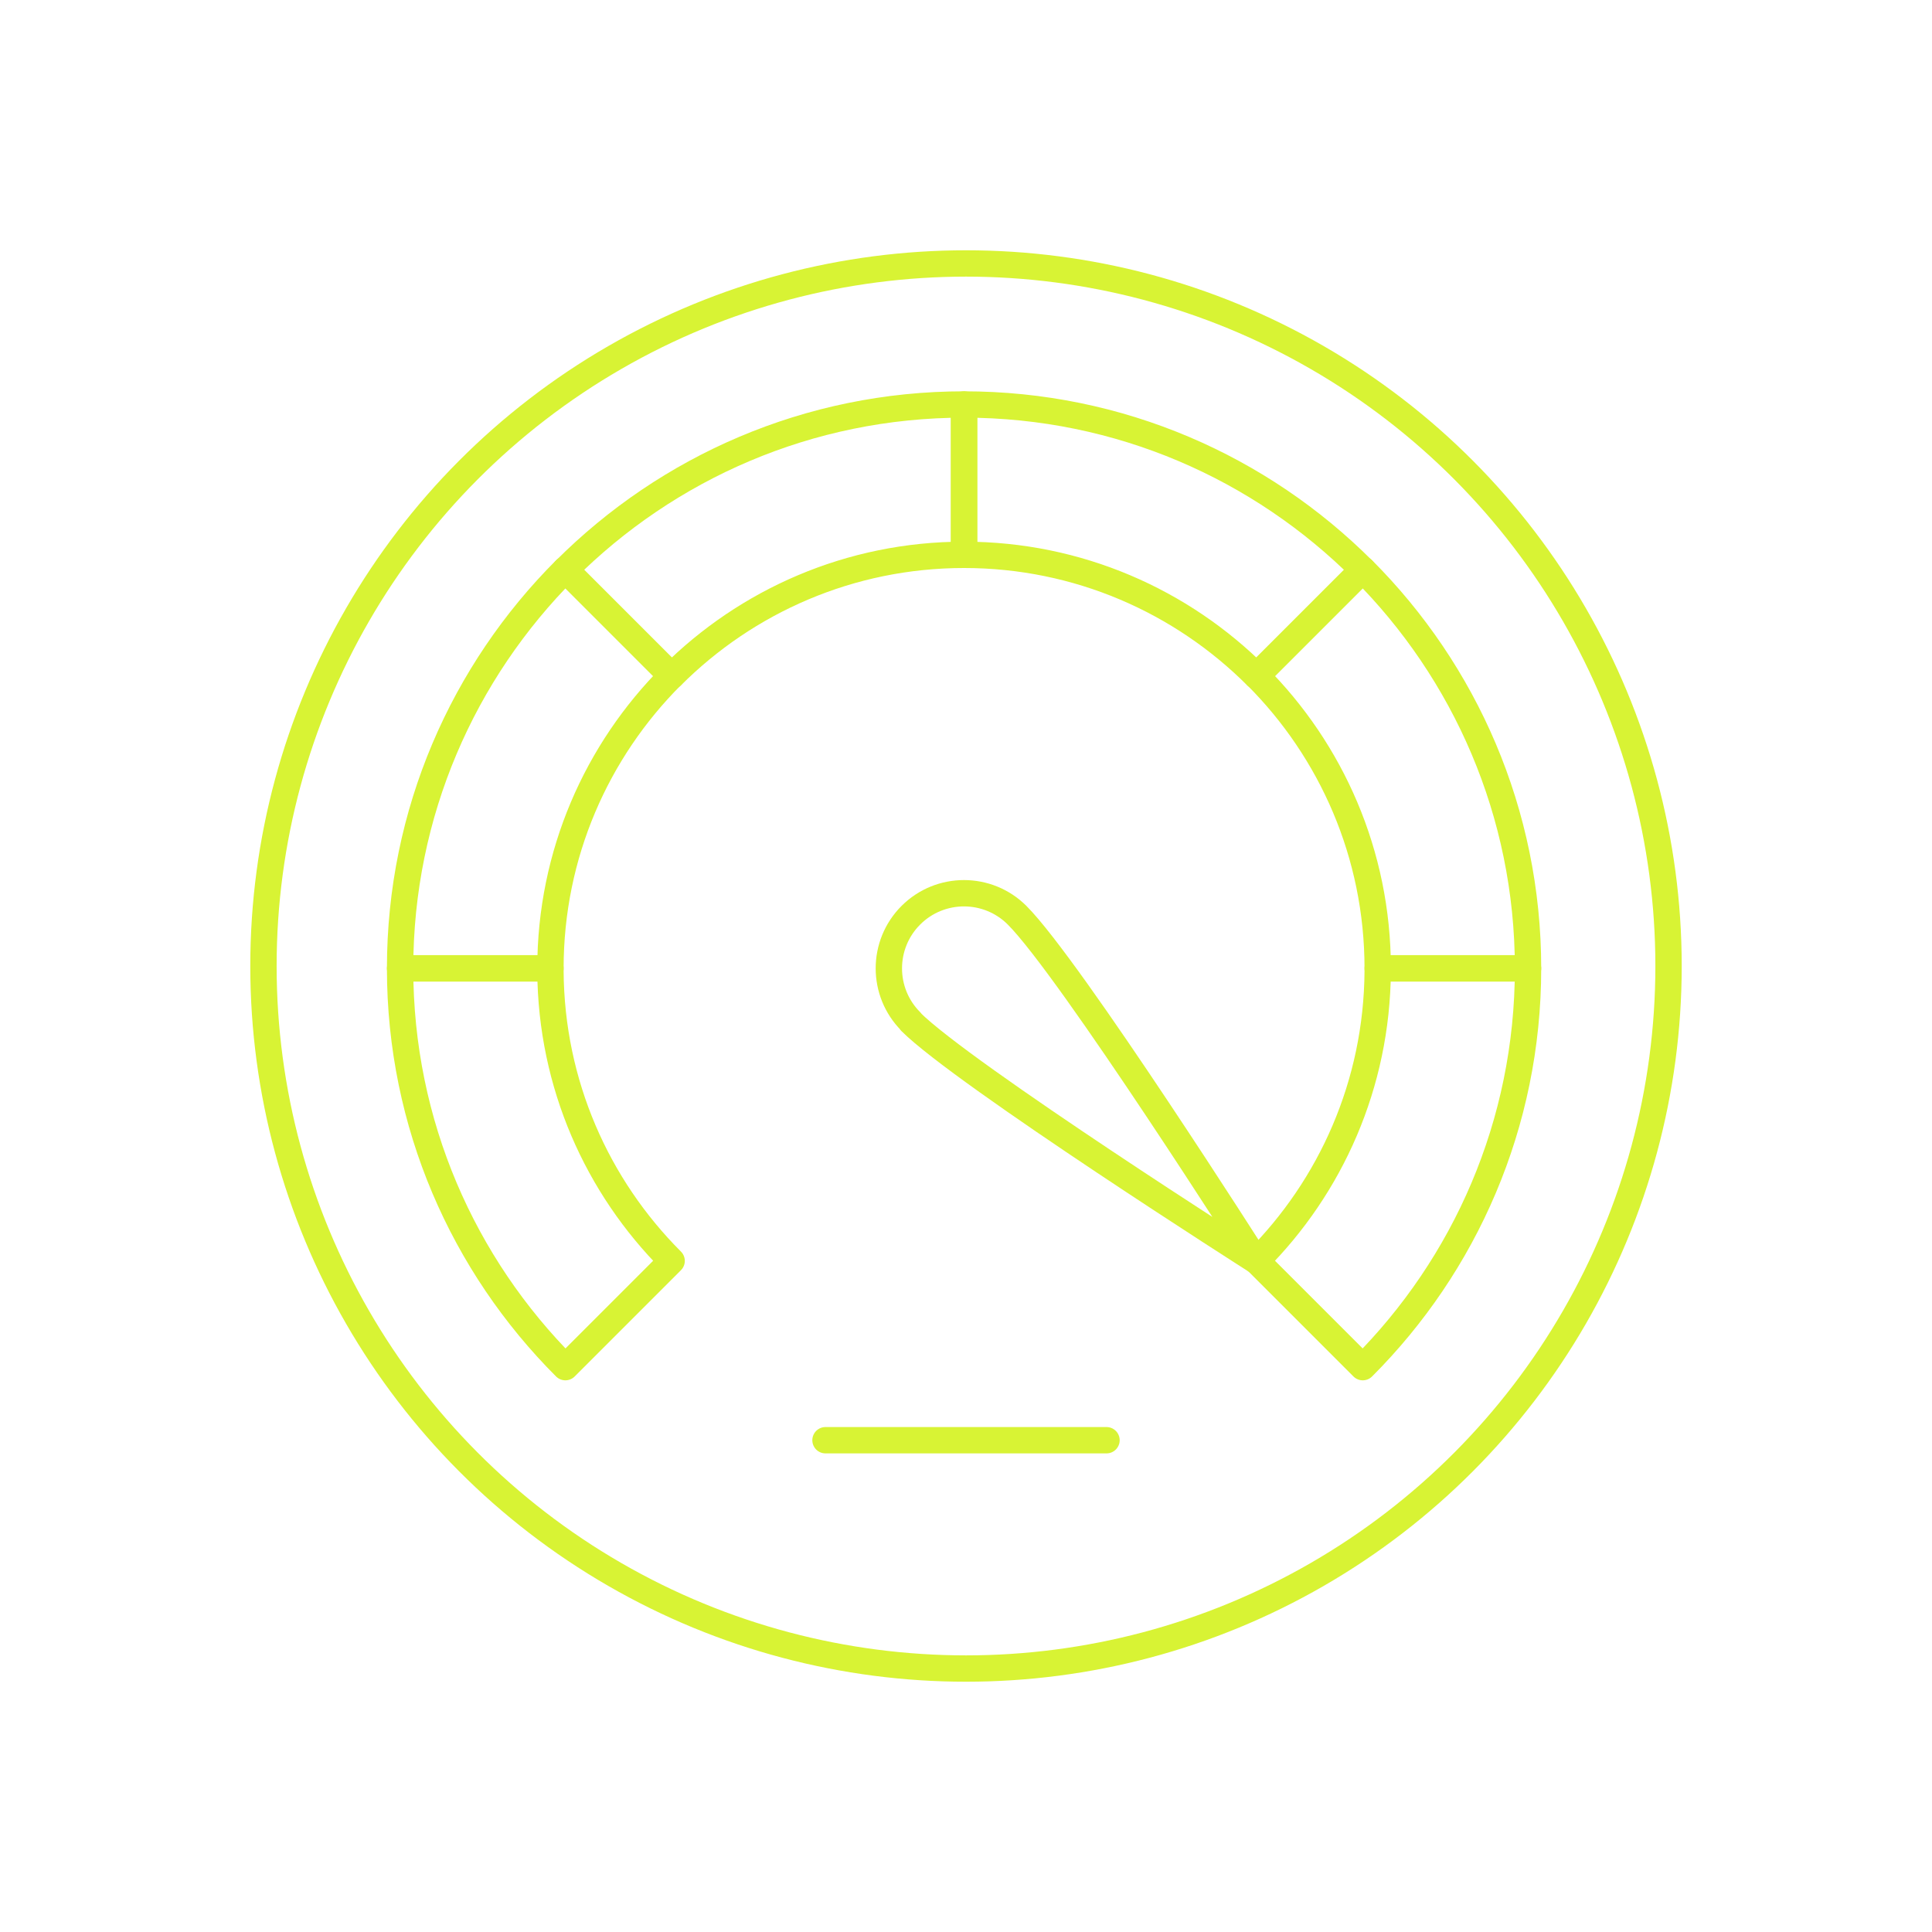 <?xml version="1.0" encoding="UTF-8"?> <svg xmlns="http://www.w3.org/2000/svg" id="CONTENT" viewBox="0 0 110 110"><defs><style> .cls-1 { fill: none; stroke: #d8f334; stroke-linecap: round; stroke-linejoin: round; stroke-width: 1.5px; } </style></defs><g id="g123"><g id="g125"><g id="g127"><g id="g133"><path id="path135" class="cls-1" d="M31.34,55.29c.04,6.44,2.67,12.27,6.9,16.5l-6.05,6.05c-5.81-5.81-9.41-13.84-9.41-22.7h8.56v.15ZM54.89,31.59c-6.5,0-12.39,2.64-16.65,6.9l-6.05-6.05c5.81-5.81,13.84-9.41,22.7-9.41v8.56Z"></path></g><g id="g137"><path id="path139" class="cls-1" d="M32.19,32.43l6.05,6.05c-4.26,4.26-6.9,10.15-6.9,16.65h-8.56c0-8.86,3.6-16.89,9.41-22.7Z"></path></g><g id="g141"><path id="path143" class="cls-1" d="M78.44,55.29c-.04,6.44-2.67,12.27-6.9,16.5l6.05,6.05c5.81-5.81,9.41-13.84,9.41-22.7h-8.56v.15ZM54.89,31.59c6.5,0,12.39,2.64,16.65,6.9l6.05-6.05c-5.81-5.81-13.84-9.41-22.7-9.41v8.56Z"></path></g><g id="g145"><path id="path147" class="cls-1" d="M77.59,32.43l-6.05,6.05c4.26,4.26,6.9,10.15,6.9,16.65h8.56c0-8.86-3.6-16.89-9.41-22.7Z"></path></g><g id="g149"><path id="path151" class="cls-1" d="M51.86,58.16c-1.67-1.67-1.67-4.38,0-6.05,1.67-1.67,4.38-1.67,6.05,0,3.03,3.03,13.62,19.68,13.62,19.68,0,0-16.65-10.6-19.68-13.62Z"></path></g></g></g></g><circle class="cls-1" cx="55" cy="55" r="40"></circle><line class="cls-1" x1="47" y1="82" x2="63" y2="82"></line></svg> 